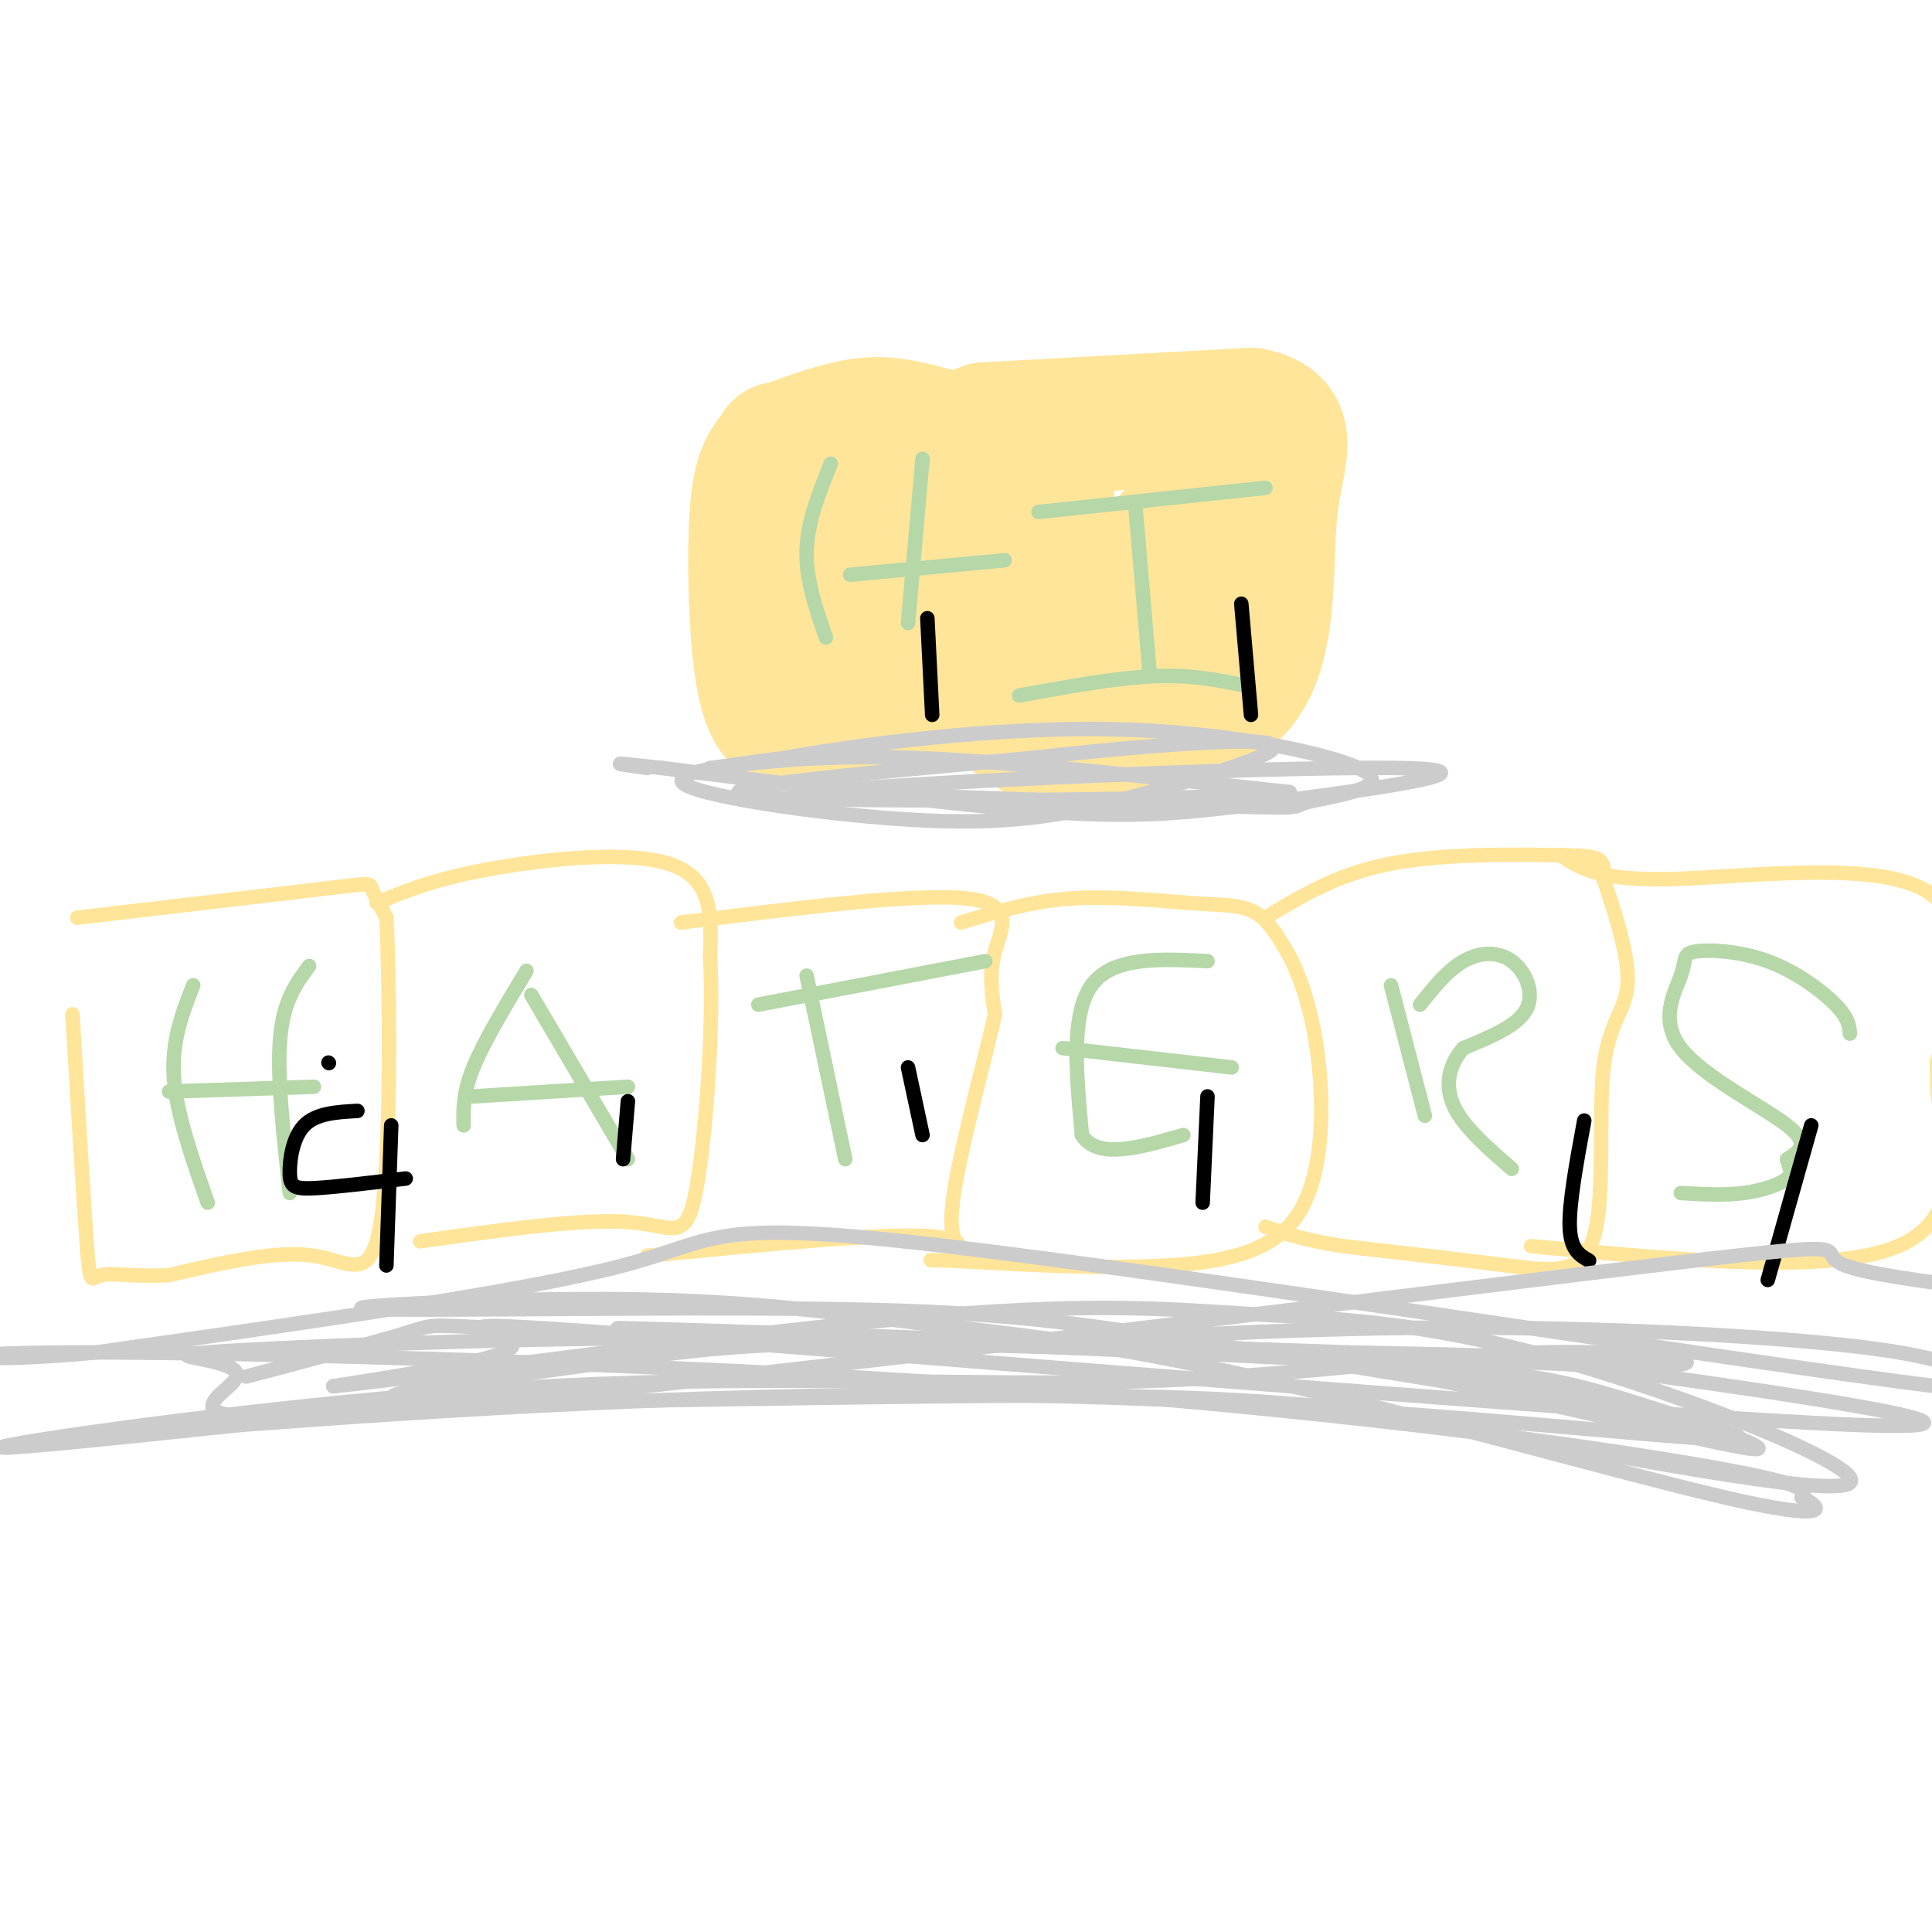<svg viewBox='0 0 400 400' version='1.1' xmlns='http://www.w3.org/2000/svg' xmlns:xlink='http://www.w3.org/1999/xlink'><g fill='none' stroke='#ffe599' stroke-width='28' stroke-linecap='round' stroke-linejoin='round'><path d='M165,92c5.167,-1.833 10.333,-3.667 15,-4c4.667,-0.333 8.833,0.833 13,2'/><path d='M193,90c2.881,0.405 3.583,0.417 4,10c0.417,9.583 0.548,28.738 0,37c-0.548,8.262 -1.774,5.631 -3,3'/><path d='M194,140c-4.554,2.107 -14.438,5.874 -21,8c-6.562,2.126 -9.800,2.611 -12,0c-2.200,-2.611 -3.362,-8.318 -4,-17c-0.638,-8.682 -0.754,-20.338 0,-27c0.754,-6.662 2.377,-8.331 4,-10'/><path d='M161,94c0.667,-1.667 0.333,-0.833 0,0'/><path d='M182,112c-3.309,6.344 -6.618,12.687 -7,16c-0.382,3.313 2.163,3.595 5,4c2.837,0.405 5.967,0.933 8,-2c2.033,-2.933 2.971,-9.328 1,-13c-1.971,-3.672 -6.849,-4.621 -8,-3c-1.151,1.621 1.424,5.810 4,10'/><path d='M204,89c0.000,0.000 55.000,-3.000 55,-3'/><path d='M259,86c9.357,1.833 5.250,7.917 4,19c-1.250,11.083 0.357,27.167 -6,36c-6.357,8.833 -20.679,10.417 -35,12'/><path d='M222,153c-7.262,1.000 -7.917,-2.500 -9,-3c-1.083,-0.500 -2.595,2.000 -2,-6c0.595,-8.000 3.298,-26.500 6,-45'/><path d='M253,105c-2.759,0.724 -5.518,1.449 -9,5c-3.482,3.551 -7.688,9.929 -8,13c-0.312,3.071 3.271,2.834 6,2c2.729,-0.834 4.603,-2.266 6,-4c1.397,-1.734 2.316,-3.771 1,-5c-1.316,-1.229 -4.868,-1.649 -10,3c-5.132,4.649 -11.843,14.367 -15,20c-3.157,5.633 -2.759,7.181 0,8c2.759,0.819 7.880,0.910 13,1'/></g>
<g fill='none' stroke='#ffe599' stroke-width='3' stroke-linecap='round' stroke-linejoin='round'><path d='M16,190c20.489,-2.400 40.978,-4.800 51,-6c10.022,-1.200 9.578,-1.200 10,0c0.422,1.200 1.711,3.600 3,6'/><path d='M80,190c0.714,14.524 1.000,47.833 -1,62c-2.000,14.167 -6.286,9.190 -14,8c-7.714,-1.190 -18.857,1.405 -30,4'/><path d='M35,264c-7.667,0.405 -11.833,-0.583 -14,0c-2.167,0.583 -2.333,2.738 -3,-6c-0.667,-8.738 -1.833,-28.369 -3,-48'/><path d='M78,187c5.667,-2.422 11.333,-4.844 23,-7c11.667,-2.156 29.333,-4.044 38,-1c8.667,3.044 8.333,11.022 8,19'/><path d='M147,198c0.881,13.714 -0.917,38.500 -3,49c-2.083,10.500 -4.452,6.714 -14,6c-9.548,-0.714 -26.274,1.643 -43,4'/><path d='M141,191c24.244,-3.044 48.489,-6.089 59,-5c10.511,1.089 7.289,6.311 6,11c-1.289,4.689 -0.644,8.844 0,13'/><path d='M206,210c-2.500,11.321 -8.750,33.125 -9,42c-0.250,8.875 5.500,4.821 -4,4c-9.500,-0.821 -34.250,1.589 -59,4'/><path d='M199,191c7.238,-2.220 14.476,-4.440 23,-5c8.524,-0.560 18.333,0.542 25,1c6.667,0.458 10.190,0.274 13,2c2.810,1.726 4.905,5.363 7,9'/><path d='M267,198c2.397,4.675 4.890,11.861 6,22c1.110,10.139 0.837,23.230 -4,31c-4.837,7.770 -14.239,10.220 -27,11c-12.761,0.780 -28.880,-0.110 -45,-1'/><path d='M197,261c-7.500,-0.167 -3.750,-0.083 0,0'/><path d='M262,190c7.298,-4.417 14.595,-8.833 25,-11c10.405,-2.167 23.917,-2.083 32,-2c8.083,0.083 10.738,0.167 12,1c1.262,0.833 1.131,2.417 1,4'/><path d='M332,182c1.606,4.822 5.121,14.878 5,21c-0.121,6.122 -3.878,8.311 -5,18c-1.122,9.689 0.390,26.878 -2,35c-2.390,8.122 -8.683,7.178 -18,6c-9.317,-1.178 -21.659,-2.589 -34,-4'/><path d='M278,258c-8.333,-1.333 -12.167,-2.667 -16,-4'/><path d='M323,177c4.000,2.689 8.000,5.378 23,5c15.000,-0.378 41.000,-3.822 52,2c11.000,5.822 7.000,20.911 3,36'/><path d='M401,220c0.321,6.452 -0.375,4.583 1,11c1.375,6.417 4.821,21.119 -9,27c-13.821,5.881 -44.911,2.940 -76,0'/></g>
<g fill='none' stroke='#b6d7a8' stroke-width='3' stroke-linecap='round' stroke-linejoin='round'><path d='M172,96c-2.417,6.000 -4.833,12.000 -5,18c-0.167,6.000 1.917,12.000 4,18'/><path d='M191,95c0.000,0.000 -3.000,34.000 -3,34'/><path d='M176,119c0.000,0.000 32.000,-3.000 32,-3'/><path d='M215,106c0.000,0.000 47.000,-5.000 47,-5'/><path d='M235,104c0.000,0.000 3.000,35.000 3,35'/><path d='M211,144c10.083,-1.833 20.167,-3.667 28,-4c7.833,-0.333 13.417,0.833 19,2'/><path d='M40,204c-2.250,5.750 -4.500,11.500 -4,19c0.500,7.500 3.750,16.750 7,26'/><path d='M64,200c-2.667,3.583 -5.333,7.167 -6,15c-0.667,7.833 0.667,19.917 2,32'/><path d='M35,226c0.000,0.000 30.000,-1.000 30,-1'/><path d='M109,201c-4.417,7.333 -8.833,14.667 -11,20c-2.167,5.333 -2.083,8.667 -2,12'/><path d='M110,206c0.000,0.000 20.000,34.000 20,34'/><path d='M98,227c0.000,0.000 32.000,-2.000 32,-2'/><path d='M167,202c0.000,0.000 8.000,38.000 8,38'/><path d='M157,208c0.000,0.000 47.000,-9.000 47,-9'/><path d='M250,199c-9.833,-0.500 -19.667,-1.000 -24,5c-4.333,6.000 -3.167,18.500 -2,31'/><path d='M224,235c3.167,5.167 12.083,2.583 21,0'/><path d='M220,217c0.000,0.000 35.000,4.000 35,4'/><path d='M288,204c0.000,0.000 7.000,27.000 7,27'/><path d='M294,208c2.839,-3.554 5.679,-7.107 9,-9c3.321,-1.893 7.125,-2.125 10,0c2.875,2.125 4.821,6.607 3,10c-1.821,3.393 -7.411,5.696 -13,8'/><path d='M303,217c-3.000,3.333 -4.000,7.667 -2,12c2.000,4.333 7.000,8.667 12,13'/><path d='M383,214c-0.126,-1.594 -0.252,-3.187 -3,-6c-2.748,-2.813 -8.119,-6.844 -14,-9c-5.881,-2.156 -12.272,-2.437 -15,-2c-2.728,0.437 -1.793,1.591 -3,5c-1.207,3.409 -4.556,9.072 0,15c4.556,5.928 17.016,12.122 22,16c4.984,3.878 2.492,5.439 0,7'/><path d='M370,240c0.381,1.810 1.333,2.833 0,4c-1.333,1.167 -4.952,2.476 -9,3c-4.048,0.524 -8.524,0.262 -13,0'/></g>
<g fill='none' stroke='#000000' stroke-width='3' stroke-linecap='round' stroke-linejoin='round'><path d='M68,220c0.000,0.000 0.100,0.100 0.1,0.1'/><path d='M257,125c0.000,0.000 2.000,23.000 2,23'/><path d='M192,128c0.000,0.000 1.000,20.000 1,20'/><path d='M130,228c0.000,0.000 -1.000,12.000 -1,12'/><path d='M188,221c0.000,0.000 3.000,14.000 3,14'/><path d='M250,227c0.000,0.000 -1.000,22.000 -1,22'/><path d='M328,232c-1.583,8.583 -3.167,17.167 -3,22c0.167,4.833 2.083,5.917 4,7'/><path d='M375,233c0.000,0.000 -9.000,32.000 -9,32'/><path d='M74,230c-4.274,0.238 -8.548,0.476 -11,3c-2.452,2.524 -3.083,7.333 -3,10c0.083,2.667 0.881,3.190 5,3c4.119,-0.190 11.560,-1.095 19,-2'/><path d='M81,233c0.000,0.000 -1.000,29.000 -1,29'/></g>
<g fill='none' stroke='#cccccc' stroke-width='3' stroke-linecap='round' stroke-linejoin='round'><path d='M147,159c12.000,-1.417 24.000,-2.833 44,-2c20.000,0.833 48.000,3.917 76,7'/><path d='M267,164c-14.844,1.667 -89.956,2.333 -109,1c-19.044,-1.333 17.978,-4.667 55,-8'/><path d='M213,157c20.891,-2.402 45.617,-4.406 50,-3c4.383,1.406 -11.578,6.222 -25,10c-13.422,3.778 -24.306,6.517 -43,6c-18.694,-0.517 -45.198,-4.291 -52,-7c-6.802,-2.709 6.099,-4.355 19,-6'/><path d='M162,157c15.208,-2.743 43.727,-6.600 69,-6c25.273,0.600 47.300,5.656 52,9c4.700,3.344 -7.927,4.977 -12,6c-4.073,1.023 0.408,1.435 -15,1c-15.408,-0.435 -50.704,-1.718 -86,-3'/><path d='M170,164c14.648,-1.960 94.266,-5.360 119,-5c24.734,0.360 -5.418,4.482 -25,7c-19.582,2.518 -28.595,3.434 -48,2c-19.405,-1.434 -49.203,-5.217 -79,-9'/><path d='M137,159c-13.667,-1.500 -8.333,-0.750 -3,0'/><path d='M51,285c13.578,-3.600 27.156,-7.200 33,-9c5.844,-1.800 3.956,-1.800 19,-1c15.044,0.800 47.022,2.400 79,4'/><path d='M182,279c30.702,-0.393 67.958,-3.375 104,-4c36.042,-0.625 70.869,1.107 91,3c20.131,1.893 25.565,3.946 31,6'/><path d='M408,284c12.617,3.085 28.660,7.796 -15,2c-43.660,-5.796 -147.024,-22.099 -197,-28c-49.976,-5.901 -46.565,-1.400 -67,4c-20.435,5.400 -64.718,11.700 -109,18'/><path d='M20,280c-26.774,2.593 -39.207,0.077 -3,0c36.207,-0.077 121.056,2.287 189,7c67.944,4.713 118.984,11.775 144,16c25.016,4.225 24.008,5.612 23,7'/><path d='M373,310c4.954,2.446 5.838,5.060 -16,0c-21.838,-5.060 -66.398,-17.793 -98,-25c-31.602,-7.207 -50.244,-8.887 -68,-11c-17.756,-2.113 -34.625,-4.660 -61,-5c-26.375,-0.340 -62.255,1.527 -54,2c8.255,0.473 60.646,-0.450 94,0c33.354,0.450 47.673,2.271 66,5c18.327,2.729 40.664,6.364 63,10'/><path d='M299,286c25.575,5.285 58.013,13.499 64,14c5.987,0.501 -14.478,-6.711 -29,-11c-14.522,-4.289 -23.102,-5.655 -70,-8c-46.898,-2.345 -132.114,-5.670 -136,-6c-3.886,-0.330 73.557,2.335 151,5'/><path d='M279,280c29.796,0.723 28.785,0.031 58,4c29.215,3.969 88.656,12.600 47,11c-41.656,-1.600 -184.407,-13.431 -244,-18c-59.593,-4.569 -36.026,-1.877 -34,1c2.026,2.877 -17.487,5.938 -37,9'/><path d='M69,287c17.373,-1.695 79.304,-10.432 118,-14c38.696,-3.568 54.156,-1.967 71,-1c16.844,0.967 35.074,1.299 63,9c27.926,7.701 65.550,22.772 62,26c-3.550,3.228 -48.275,-5.386 -93,-14'/><path d='M290,293c-26.320,-3.221 -45.619,-4.272 -86,-4c-40.381,0.272 -101.844,1.867 -118,1c-16.156,-0.867 12.997,-4.195 33,-7c20.003,-2.805 30.858,-5.087 66,-5c35.142,0.087 94.571,2.544 154,5'/><path d='M339,283c22.941,-0.309 3.294,-3.580 -20,-3c-23.294,0.580 -50.233,5.011 -84,6c-33.767,0.989 -74.360,-1.465 -121,1c-46.640,2.465 -99.326,9.847 -111,12c-11.674,2.153 17.663,-0.924 47,-4'/><path d='M50,295c36.050,-2.675 102.676,-7.363 167,-6c64.324,1.363 126.344,8.778 140,9c13.656,0.222 -21.054,-6.748 -45,-11c-23.946,-4.252 -37.127,-5.786 -64,-7c-26.873,-1.214 -67.436,-2.107 -108,-3'/><path d='M140,277c-39.544,0.149 -84.406,2.020 -97,3c-12.594,0.980 7.078,1.069 6,5c-1.078,3.931 -22.908,11.703 34,7c56.908,-4.703 192.552,-21.882 251,-29c58.448,-7.118 39.699,-4.177 48,-1c8.301,3.177 43.650,6.588 79,10'/><path d='M461,272c13.167,1.667 6.583,0.833 0,0'/></g>
</svg>